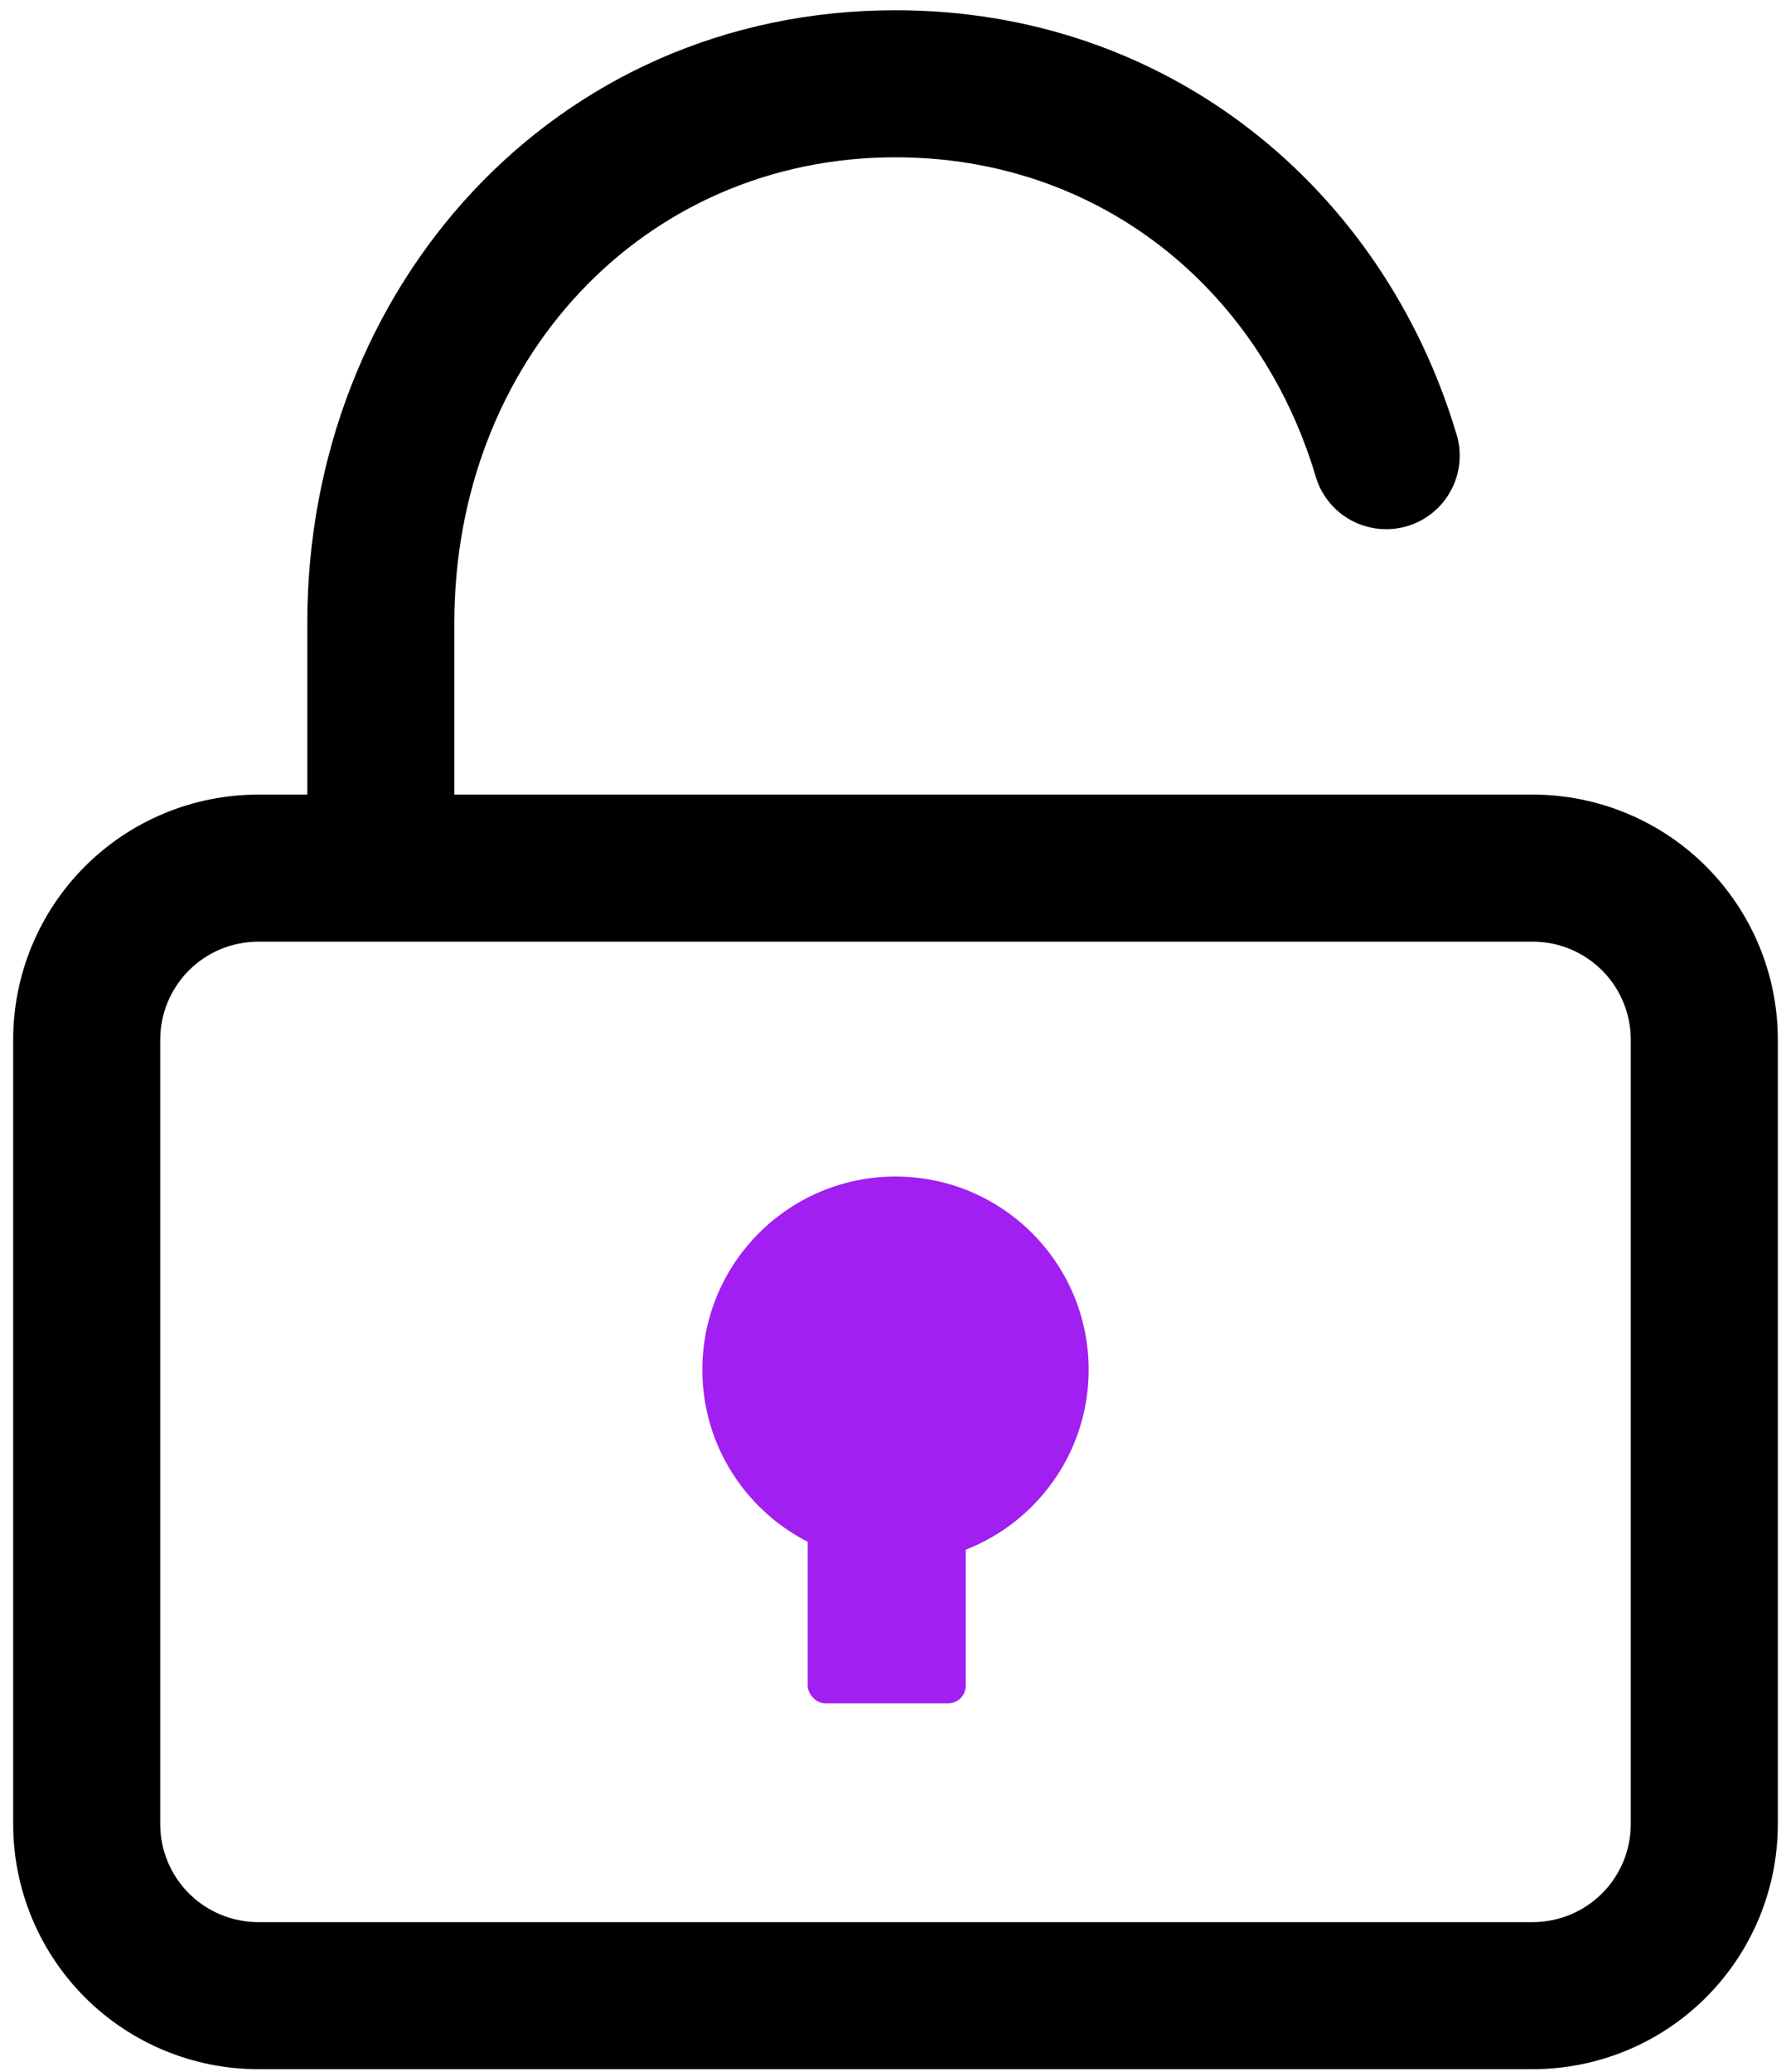 <svg width="102" height="118" viewBox="0 0 102 118" fill="none" xmlns="http://www.w3.org/2000/svg">
<path d="M25.875 35.479V45.25H87.292C90.994 45.25 94.544 46.721 97.162 49.338C99.779 51.956 101.25 55.506 101.25 59.208V103.875C101.25 107.577 99.779 111.127 97.162 113.745C94.544 116.363 90.994 117.833 87.292 117.833H14.708C11.006 117.833 7.456 116.363 4.838 113.745C2.221 111.127 0.75 107.577 0.75 103.875V59.208C0.75 55.506 2.221 51.956 4.838 49.338C7.456 46.721 11.006 45.25 14.708 45.25H17.5V35.479C17.5 16.468 31.475 0.583 51 0.583C66.589 0.583 78.755 10.773 82.925 24.648C83.099 25.178 83.165 25.738 83.119 26.295C83.073 26.851 82.916 27.393 82.657 27.887C82.399 28.382 82.044 28.821 81.614 29.176C81.183 29.532 80.686 29.798 80.152 29.959C79.617 30.12 79.056 30.172 78.501 30.113C77.945 30.054 77.408 29.884 76.919 29.614C76.43 29.344 76.001 28.979 75.656 28.54C75.31 28.101 75.056 27.598 74.908 27.059C71.714 16.44 62.608 8.958 51 8.958C36.606 8.958 25.875 20.572 25.875 35.479ZM9.125 59.208V103.875C9.125 105.356 9.713 106.776 10.76 107.823C11.807 108.87 13.227 109.458 14.708 109.458H87.292C88.772 109.458 90.193 108.87 91.24 107.823C92.287 106.776 92.875 105.356 92.875 103.875V59.208C92.875 57.728 92.287 56.307 91.24 55.26C90.193 54.213 88.772 53.625 87.292 53.625H14.708C13.227 53.625 11.807 54.213 10.76 55.26C9.713 56.307 9.125 57.728 9.125 59.208Z" fill="black"/>
<circle cx="51" cy="78" r="11" fill="#A11FF0"/>
<rect x="46" y="82" width="9" height="15" rx="1" fill="#A11FF0"/>
</svg>
